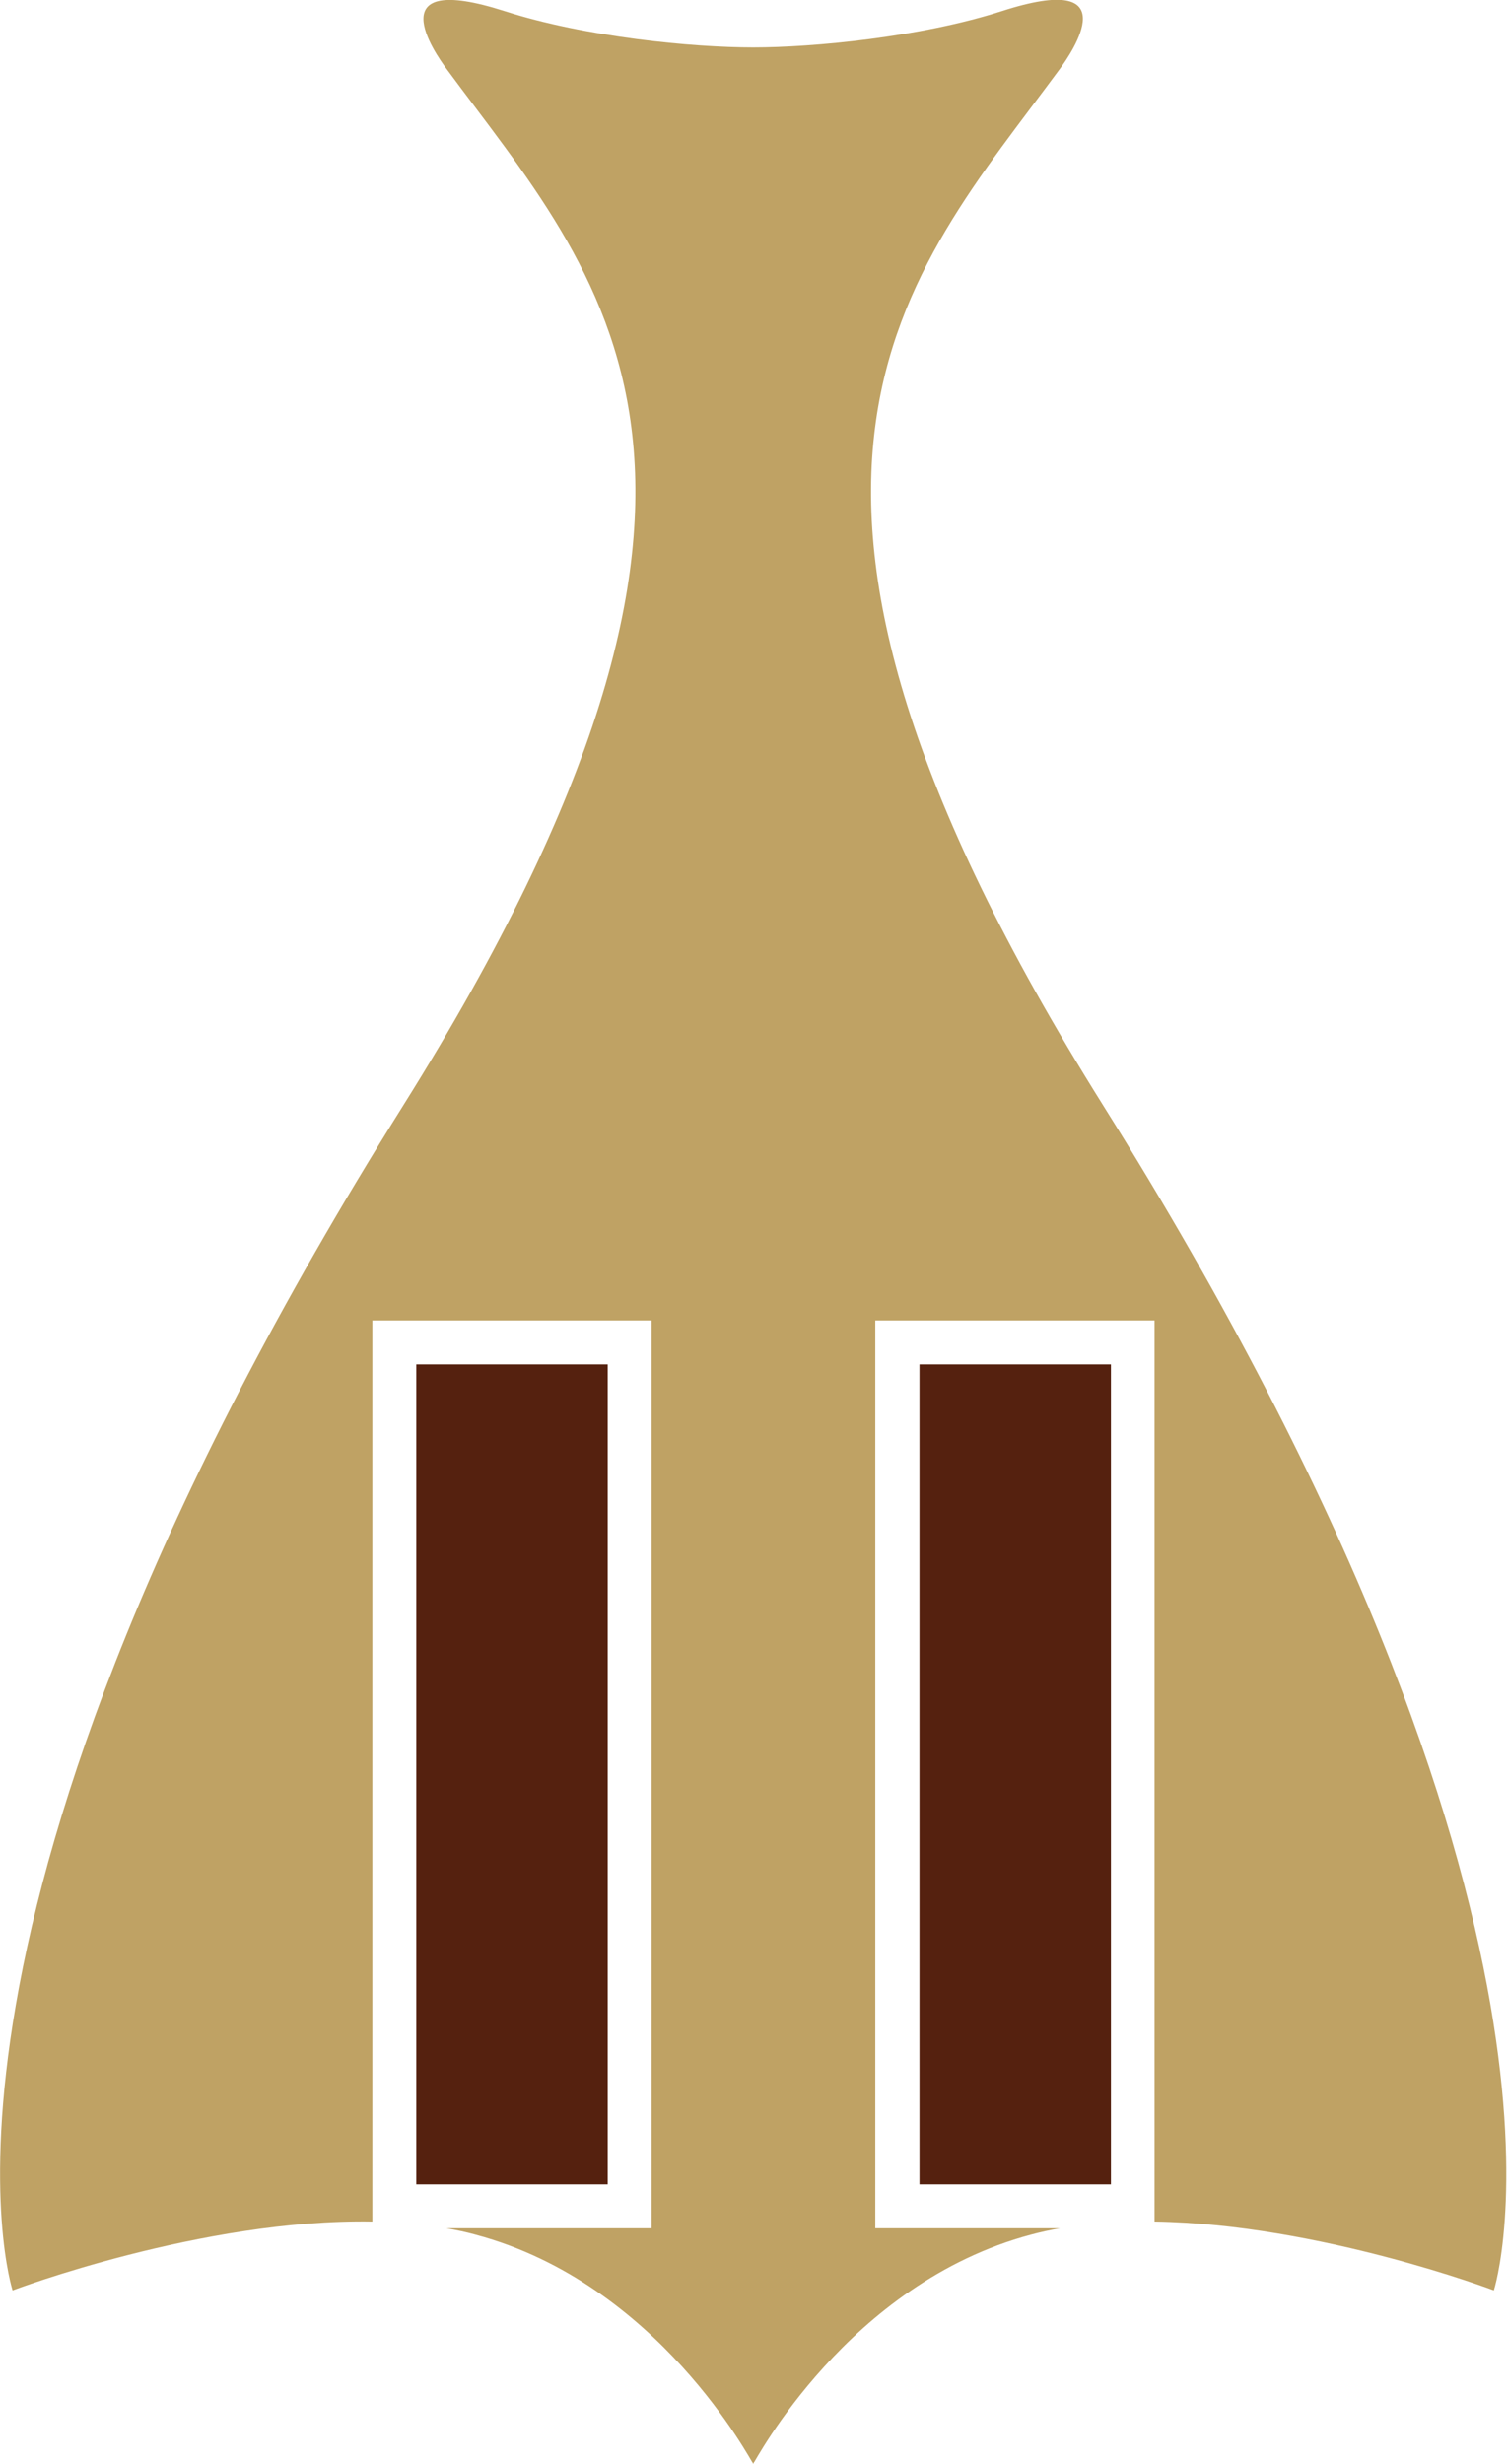 <?xml version="1.0" encoding="UTF-8"?> <svg xmlns="http://www.w3.org/2000/svg" id="Layer_2" data-name="Layer 2" viewBox="0 0 51.48 84.13"><defs><style> .cls-1 { fill: #55210f; } .cls-1, .cls-2 { stroke-width: 0px; } .cls-2 { fill: #bfa264; } </style></defs><g id="Layer_1-2" data-name="Layer 1"><g><rect class="cls-1" x="31.41" y="46.59" width="6.54" height="28"></rect><path class="cls-2" d="M25.74,1.62c-2.07,0-5.73-.35-8.5-1.24-4.34-1.39-2.4,1.42-1.98,1.98,5.25,7.12,12.07,13.76-1.48,35.38C-3.71,65.62.43,78.21.43,78.21c0,0,6.47-2.45,12.29-2.35v-30.77h.12s8.55,0,8.55,0h0s.87,0,.87,0v31h-7.01c.34.06.68.13,1,.22,6.25,1.67,9.41,7.75,9.48,7.82h0s0,0,0,0c.07-.07,3.23-6.15,9.48-7.82.33-.09.66-.16,1-.22h-6.31v-31h.12s8.55,0,8.55,0h0s.87,0,.87,0v30.77c5.63.09,11.59,2.35,11.59,2.35,0,0,4.13-12.59-13.35-40.47-13.55-21.61-6.73-28.25-1.48-35.38.42-.57,2.35-3.38-1.98-1.98-2.77.89-6.44,1.24-8.5,1.24"></path><rect class="cls-1" x="14.22" y="46.59" width="6.54" height="28"></rect></g></g></svg> 